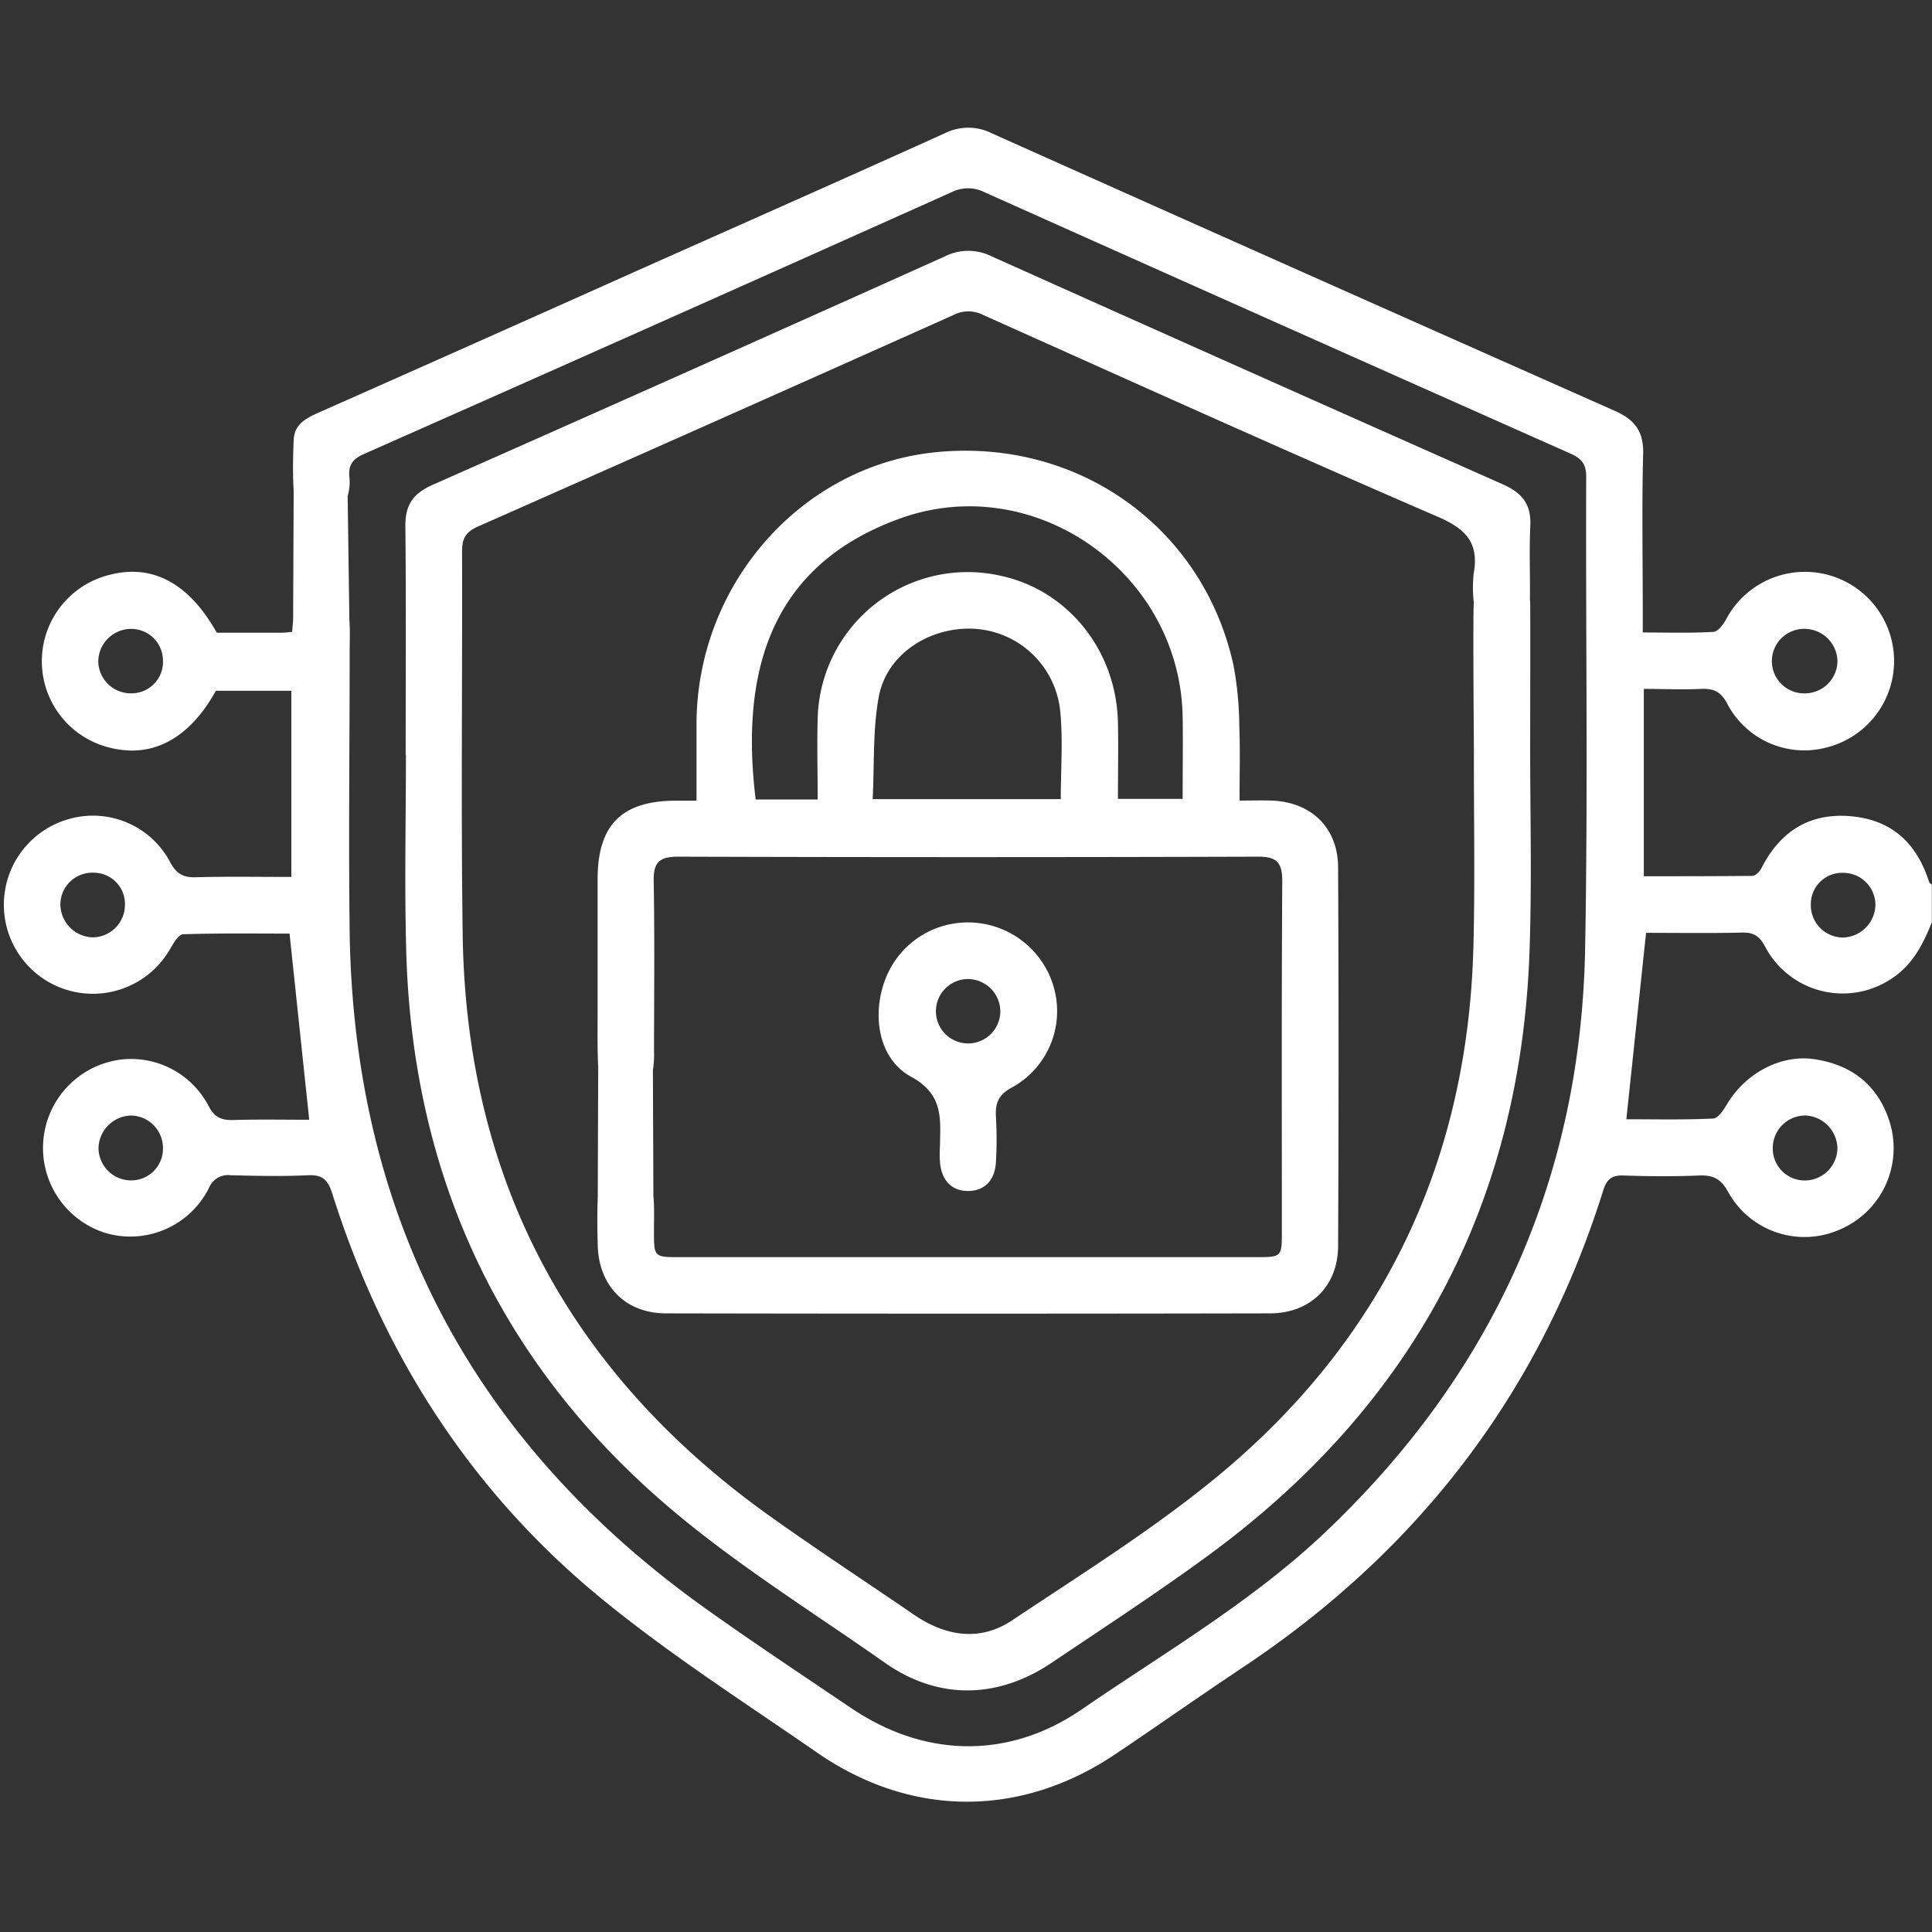 <?xml version="1.0" encoding="UTF-8"?>
<svg xmlns="http://www.w3.org/2000/svg" viewBox="0 0 384 384">
  <rect x="0" y="0" width="384" height="384" fill="#333333" stroke="none"/>
  <defs>
    <style>.cls-1{fill:none;}.cls-2{fill:#fff;}</style>
  </defs>
  <g id="Layer_2" data-name="Layer 2">
    <g id="Layer_1-2" data-name="Layer 1">
      <g id="Segurança">
        <path class="cls-1" d="M384,183.39V384H0V0H384V175.91c-.18-.16-.47-.28-.53-.47-2.42-7.63-7.42-12.39-15.51-13.11s-14.12,3-17.84,10.33c-.33.66-1.18,1.51-1.8,1.52-7.18.11-14.36.07-21.57.07V137c4,0,7.73.14,11.45,0,2.5-.13,3.9.53,5.16,3A17.28,17.28,0,0,0,363,148.58a17.69,17.69,0,1,0-19.93-25.52c-.59,1-1.65,2.54-2.56,2.59-4.56.27-9.14.12-14.06.12v-4.46c0-10.36-.19-20.72.08-31.07.11-4.46-1.7-6.78-5.63-8.52Q258.94,54.24,197,26.53a10.38,10.38,0,0,0-9.25,0c-20.43,9.23-40.93,18.3-61.4,27.43Q94.82,68,63.25,82.08c-2.51,1.12-4.82,2.33-4.91,5.46-.1,3.36-.16,6.74,0,10.1a5,5,0,0,0,4.75,4.91,5.12,5.12,0,0,0,6-3.92,9.58,9.58,0,0,0,.35-3.69c-.28-2.47.64-3.67,3-4.71q58.41-25.89,116.7-52a7.35,7.35,0,0,1,6.65.07q58.14,26,116.37,51.87c2.22,1,3.16,2.06,3.15,4.64-.12,31.32.37,62.64-.22,93.94-.87,45.78-18.5,84.43-51.72,115.9-14.57,13.8-31.92,23.87-48.35,35.15-14.54,10-31.24,9.61-45.9-.34-9.49-6.44-19.06-12.77-28.41-19.41-46.31-32.89-70.29-77.69-71.17-134.59-.29-18.71,0-37.42,0-56.13,0-2,.1-4-.06-6A5.76,5.76,0,0,0,64,117.67c-3.05-.1-5.32,2.16-5.7,5.69-.07.7-.12,1.41-.2,2.24-.85.08-1.45.17-2.06.17h-13c-5.51-9.82-12.76-13.71-21.25-11.52a17.68,17.68,0,0,0,0,34.37c8.48,2.14,15.79-1.81,21.07-11.31h15v37c-6.57,0-12.8-.11-19,.06-2.55.07-3.88-.71-5.12-3.06a17.35,17.35,0,0,0-20.08-8.51A17.69,17.69,0,1,0,33.9,188.43c.63-1.09,1.63-2.75,2.5-2.77,7.18-.23,14.37-.13,21.15-.13,1.33,12.59,2.6,24.65,3.91,37-4.93,0-10-.1-15.12.05-2.37.07-3.73-.54-4.91-2.83A17.37,17.37,0,0,0,24,210.6a17.71,17.71,0,0,0-2.88,34.63,17.48,17.48,0,0,0,20.54-9A4.07,4.07,0,0,1,46,233.76c5.12.1,10.24.21,15.34,0,2.93-.14,4,1,4.83,3.69,10.19,32.33,28,59.82,54.34,81.15,13.34,10.8,27.89,20.13,42,29.91,18.68,12.92,40.36,13,59.2.37,8.49-5.69,16.84-11.59,25.35-17.26,35-23.3,59.19-54.79,71.75-95,.68-2.19,1.75-2.88,4-2.81,5,.15,10,.19,15,0,2.79-.11,4.36.65,5.79,3.28a17.33,17.33,0,0,0,22,7.54,17.58,17.58,0,0,0,10.16-21.25c-2.25-7.39-7.48-11.59-15.1-12.7-6.6-1-13.63,2.8-17.27,8.93-.69,1.16-1.83,2.84-2.82,2.88-5.82.28-11.67.14-17.21.14,1.32-12.46,2.59-24.54,3.92-37.05,6.15,0,12.61.1,19.06-.05,2.3-.06,3.45.67,4.57,2.74a17.43,17.43,0,0,0,24.76,6.67C380,192.17,382.19,187.94,384,183.39ZM80.63,150h.05c0,13-.3,26,.06,38.92C81.9,231.88,98,268.45,130,297c14.05,12.54,30.37,22.58,45.85,33.46,10.59,7.43,22.44,7.25,33.23,0,10.44-7,21-13.91,31.15-21.35,40.49-29.67,62-69.63,63.78-119.88.49-13.7.11-27.44.13-41.16,0-.62,0-1.25-.07-1.87-.32-3.25-2.29-5-5.38-5.13s-4.94,1.6-5.55,4.56a19.13,19.13,0,0,0-.22,3.72c0,13,.24,26-.1,38.91-1.13,42.54-17.9,77.87-50.61,105-12.82,10.62-27.1,19.51-41,28.78-6.46,4.33-13.28,3.24-19.62-1.1-9.46-6.48-19.05-12.77-28.39-19.42-39.83-28.32-60.6-66.87-61.27-115.84-.35-25.32,0-50.64-.12-76,0-2.55.64-3.91,3.16-5q47.34-20.88,94.53-42.09a6.44,6.44,0,0,1,5.92,0c30.11,13.49,60.19,27.07,90.48,40.16,5.57,2.41,8.11,5.22,7,11.2a25.56,25.56,0,0,0,0,5.6c.19,4.12,2.35,6.4,5.84,6.29s5.27-2.25,5.34-6.32c.08-5-.16-10,.08-15,.21-4.25-1.58-6.54-5.43-8.24Q247.85,73.82,197.08,51a10.37,10.37,0,0,0-9.23,0q-50.94,22.89-102,45.49c-3.71,1.64-5.31,3.86-5.27,8C80.72,119.61,80.63,134.83,80.63,150Zm57.79,9.07h-4.24c-10.68.07-15.41,4.85-15.42,15.64q0,12.54,0,25.07c0,4.12-.08,8.24.12,12.34a4.91,4.91,0,0,0,5,5c3.2.21,5.22-1.4,5.85-4.55a19.22,19.22,0,0,0,.22-3.72c0-11.23.14-22.45-.06-33.68-.07-3.67.91-5,4.8-5q57.63.19,115.25,0c3.79,0,4.9,1.13,4.88,4.9-.15,23.2-.07,46.4-.08,69.6,0,5.1,0,5.1-5.3,5.1H135c-4.92,0-5-.05-5-5.06,0-2.37.11-4.75-.11-7.1a5.54,5.54,0,0,0-5.65-5.35c-3,.06-5.23,2.22-5.39,5.56s-.14,6.48,0,9.72c.23,8,5.52,13.4,13.53,13.42q60.06.12,120.12,0c8,0,13.46-5.46,13.5-13.44q.17-37.6,0-75.21c0-7.89-5.34-13-13.21-13.27-2.06-.08-4.12,0-6.38,0,0-5.38.14-10.12-.05-14.84a69.09,69.09,0,0,0-1.12-11.88c-5.93-27.55-30.84-45.35-59.2-42.52-26.62,2.66-47.36,26.09-47.55,53.75C138.39,148.61,138.42,153.59,138.42,159.11Zm53.94,24.23A17.54,17.54,0,0,0,175.76,195c-2.52,6.94-1.14,15.52,5.24,19s5.85,8.26,5.76,13.63c0,1.12,0,2.24,0,3.36.3,3.65,2.35,5.74,5.58,5.73s5.35-2.08,5.54-5.75a78.78,78.78,0,0,0,0-9c-.15-2.73.49-4.41,3.21-5.84a17.31,17.31,0,0,0,8.32-19.79A17.73,17.73,0,0,0,192.36,183.34Z"></path>
        <path class="cls-2" d="M69.44,123.3c.16,2,.06,4,.06,6,0,18.71-.24,37.42,0,56.13.88,56.9,24.86,101.7,71.17,134.59,9.35,6.64,18.92,13,28.41,19.41,14.66,9.95,31.36,10.32,45.9.34,16.43-11.28,33.78-21.35,48.35-35.15,33.22-31.47,50.85-70.12,51.72-115.9.59-31.3.1-62.62.22-93.94,0-2.58-.93-3.65-3.15-4.64Q253.94,64.29,195.8,38.26a7.35,7.35,0,0,0-6.65-.07q-58.29,26.14-116.7,52c-2.35,1-3.27,2.24-3,4.71a9.58,9.58,0,0,1-.35,3.69m-10.73-1c-.2-3.36-.14-6.74,0-10.1.09-3.13,2.4-4.34,4.91-5.46q31.59-14,63.14-28.13c20.47-9.13,41-18.2,61.4-27.43a10.38,10.38,0,0,1,9.25,0q61.91,27.71,123.89,55.19c3.93,1.74,5.74,4.06,5.63,8.52-.27,10.35-.08,20.71-.08,31.07v4.46c4.92,0,9.5.15,14.06-.12.91-.05,2-1.54,2.56-2.59A17.72,17.72,0,1,1,363,148.58a17.28,17.28,0,0,1-19.67-8.66c-1.26-2.43-2.66-3.09-5.16-3-3.72.19-7.45,0-11.45,0v37.24c7.21,0,14.39,0,21.57-.07.62,0,1.47-.86,1.8-1.52,3.72-7.34,9.6-11.08,17.84-10.33s13.09,5.48,15.51,13.11c.06.19.35.31.53.47v7.48c-1.81,4.55-4,8.78-8.41,11.47a17.43,17.43,0,0,1-24.76-6.67c-1.12-2.07-2.27-2.8-4.57-2.74-6.45.15-12.91.05-19.06.05-1.33,12.51-2.6,24.59-3.92,37.05,5.54,0,11.39.14,17.21-.14,1,0,2.13-1.72,2.82-2.88,3.64-6.13,10.67-9.89,17.27-8.93,7.62,1.11,12.85,5.31,15.1,12.7a17.58,17.58,0,0,1-10.16,21.25,17.33,17.33,0,0,1-22-7.54c-1.43-2.63-3-3.39-5.79-3.28-5,.21-10,.17-15,0-2.21-.07-3.28.62-4,2.81-12.56,40.24-36.73,71.73-71.75,95-8.51,5.67-16.86,11.57-25.35,17.26-18.84,12.62-40.52,12.55-59.2-.37-14.14-9.78-28.69-19.11-42-29.91-26.36-21.33-44.15-48.82-54.34-81.15-.86-2.72-1.9-3.83-4.83-3.69-5.1.24-10.22.13-15.34,0a4.07,4.07,0,0,0-4.34,2.49,17.48,17.48,0,0,1-20.54,9A17.71,17.71,0,0,1,24,210.6a17.37,17.37,0,0,1,17.43,9.18c1.18,2.29,2.54,2.9,4.91,2.83,5.09-.15,10.19-.05,15.12-.05-1.31-12.38-2.58-24.44-3.91-37-6.78,0-14-.1-21.15.13-.87,0-1.87,1.68-2.5,2.77a17.69,17.69,0,1,1-20.19-25.67,17.35,17.35,0,0,1,20.08,8.51c1.24,2.35,2.57,3.13,5.12,3.06,6.23-.17,12.46-.06,19-.06v-37h-15c-5.28,9.5-12.59,13.45-21.07,11.31a17.68,17.68,0,0,1,0-34.37c8.49-2.19,15.74,1.7,21.25,11.52H56c.61,0,1.21-.09,2.06-.17.08-.83.13-1.54.2-2.24M365.2,228.3a6.64,6.64,0,0,0-6.27-6.58,6.45,6.45,0,0,0-6.57,6.2,6.35,6.35,0,0,0,6.38,6.71A6.5,6.5,0,0,0,365.2,228.3Zm-332.81-.24A6.45,6.45,0,0,0,26,221.72a6.64,6.64,0,0,0-6.42,6.43,6.48,6.48,0,0,0,6.69,6.46A6.31,6.31,0,0,0,32.39,228.06ZM25.91,125a6.55,6.55,0,0,0-6.38,6.42,6.47,6.47,0,0,0,6.76,6.38,6.25,6.25,0,0,0,6.1-6.57A6.31,6.31,0,0,0,25.91,125Zm-7.55,61.31a6.47,6.47,0,0,0,6.47-6.3,6.21,6.21,0,0,0-6.11-6.55A6.35,6.35,0,0,0,12,179.83,6.63,6.63,0,0,0,18.36,186.31ZM372.75,180a6.37,6.37,0,0,0-6.23-6.51,6.21,6.21,0,0,0-6.6,6.06,6.44,6.44,0,0,0,6.34,6.79A6.63,6.63,0,0,0,372.75,180Zm-7.54-48.47A6.55,6.55,0,0,0,358.9,125a6.41,6.41,0,1,0-.15,12.81A6.48,6.48,0,0,0,365.21,131.49Z"></path>
        <path class="cls-2" d="M292.91,119.57a25.56,25.56,0,0,1,0-5.6c1.07-6-1.47-8.79-7-11.2-30.29-13.09-60.37-26.67-90.48-40.16a6.44,6.44,0,0,0-5.92,0Q142.3,83.74,95,104.65c-2.52,1.11-3.17,2.47-3.16,5,.08,25.32-.23,50.64.12,76,.67,49,21.44,87.52,61.27,115.84,9.34,6.65,18.93,12.94,28.39,19.42,6.34,4.34,13.16,5.43,19.62,1.1,13.88-9.27,28.16-18.16,41-28.78,32.71-27.11,49.48-62.44,50.61-105,.34-13,.07-25.94.1-38.91,0-1.25-.24-28.54,0-29.75.61-3,2.9-3.08,5.84-3s5-.3,5.34,3c.06.62,0,27.88,0,28.5,0,13.72.36,27.46-.13,41.16-1.8,50.25-23.29,90.21-63.78,119.88-10.15,7.44-20.71,14.32-31.15,21.35-10.79,7.27-22.64,7.45-33.23,0C160.35,319.57,144,309.53,130,297,98,268.45,81.9,231.88,80.74,189c-.36-13-.06-26-.06-38.92h-.05c0-15.21.09-30.43-.06-45.65,0-4.09,1.56-6.31,5.27-8q51.07-22.59,102-45.49a10.37,10.37,0,0,1,9.23,0q50.78,22.78,101.66,45.34c3.85,1.7,5.64,4,5.43,8.24-.24,5,0,10-.08,15"></path>
        <path class="cls-2" d="M129.87,237.71c.22,2.35.1,4.73.11,7.1,0,5,.06,5.06,5,5.06h114.5c5.28,0,5.3,0,5.3-5.1,0-23.2-.07-46.4.08-69.6,0-3.77-1.09-4.92-4.88-4.9q-57.63.18-115.25,0c-3.89,0-4.87,1.31-4.8,5,.2,11.23.08,22.45.06,33.68a19.22,19.22,0,0,1-.22,3.72m-10.87-.48c-.2-4.1-.11-8.22-.12-12.34q0-12.54,0-25.07c0-10.79,4.74-15.57,15.42-15.64h4.24c0-5.52,0-10.5,0-15.48C138.61,116,159.35,92.54,186,89.88c28.36-2.83,53.27,15,59.2,42.52a69.09,69.09,0,0,1,1.12,11.88c.19,4.72.05,9.46.05,14.84,2.26,0,4.32-.06,6.38,0,7.87.29,13.17,5.38,13.21,13.27q.18,37.6,0,75.21c0,8-5.49,13.42-13.5,13.44q-60.06.12-120.12,0c-8,0-13.3-5.46-13.53-13.42-.1-3.24-.12-6.49,0-9.72m43.71-79c0-5.65-.15-10.88,0-16.09a29.82,29.82,0,0,1,36.68-28.3c13.26,3,22.7,14.92,23,29.1.1,5.05,0,10.1,0,15.17h12.86c0-5.64.08-11,0-16.34-.5-28.57-29.43-49.1-56.27-39.35-27,9.79-31.43,32.35-28.6,55.81Zm48.32-.07c0-6,.45-11.71-.1-17.36a18.22,18.22,0,0,0-17-16.49c-8.94-.51-17.48,5-19.07,13.47-1.22,6.59-.87,13.48-1.22,20.38Z"></path>
        <path class="cls-2" d="M192.36,183.34a17.73,17.73,0,0,1,17.12,13,17.31,17.31,0,0,1-8.32,19.79c-2.72,1.43-3.36,3.11-3.21,5.84a78.78,78.78,0,0,1,0,9c-.19,3.67-2.31,5.74-5.54,5.75s-5.28-2.08-5.58-5.73c-.09-1.12-.06-2.24,0-3.36.09-5.37.67-10.12-5.76-13.63s-7.76-12.07-5.24-19A17.54,17.54,0,0,1,192.36,183.34Zm0,11.25a6.4,6.4,0,1,0,6.46,6.33A6.48,6.48,0,0,0,192.4,194.59Z"></path>
        <path class="cls-1" d="M365.2,228.3a6.5,6.5,0,0,1-6.46,6.33,6.35,6.35,0,0,1-6.38-6.71,6.45,6.45,0,0,1,6.57-6.2A6.64,6.64,0,0,1,365.2,228.3Z"></path>
        <path class="cls-1" d="M32.39,228.06a6.31,6.31,0,0,1-6.16,6.55,6.48,6.48,0,0,1-6.69-6.46A6.64,6.64,0,0,1,26,221.72,6.45,6.45,0,0,1,32.39,228.06Z"></path>
        <path class="cls-1" d="M25.91,125a6.31,6.31,0,0,1,6.48,6.23,6.25,6.25,0,0,1-6.1,6.57,6.47,6.47,0,0,1-6.76-6.38A6.55,6.55,0,0,1,25.91,125Z"></path>
        <path class="cls-1" d="M18.36,186.31A6.63,6.63,0,0,1,12,179.83a6.35,6.35,0,0,1,6.72-6.37A6.21,6.21,0,0,1,24.83,180,6.47,6.47,0,0,1,18.36,186.31Z"></path>
        <path class="cls-1" d="M372.75,180a6.63,6.63,0,0,1-6.49,6.34,6.44,6.44,0,0,1-6.34-6.79,6.21,6.21,0,0,1,6.6-6.06A6.37,6.37,0,0,1,372.75,180Z"></path>
        <path class="cls-1" d="M365.21,131.49a6.48,6.48,0,0,1-6.46,6.32A6.41,6.41,0,1,1,358.9,125,6.55,6.55,0,0,1,365.21,131.49Z"></path>
        <path class="cls-1" d="M162.54,158.93H150.2c-2.83-23.46,1.6-46,28.6-55.81,26.84-9.75,55.77,10.78,56.27,39.35.1,5.35,0,10.7,0,16.34H222.23c0-5.07.08-10.12,0-15.17-.26-14.18-9.7-26.1-23-29.1a29.82,29.82,0,0,0-36.68,28.3C162.39,148.05,162.54,153.28,162.54,158.93Z"></path>
        <path class="cls-1" d="M210.86,158.86H173.44c.35-6.9,0-13.79,1.22-20.38,1.59-8.5,10.13-14,19.07-13.47a18.22,18.22,0,0,1,17,16.49C211.31,147.15,210.86,152.9,210.86,158.86Z"></path>
        <path class="cls-1" d="M192.4,194.59a6.4,6.4,0,1,1-6.51,6.28A6.49,6.49,0,0,1,192.4,194.59Z"></path>
      </g>
    </g>
  </g>
</svg>
